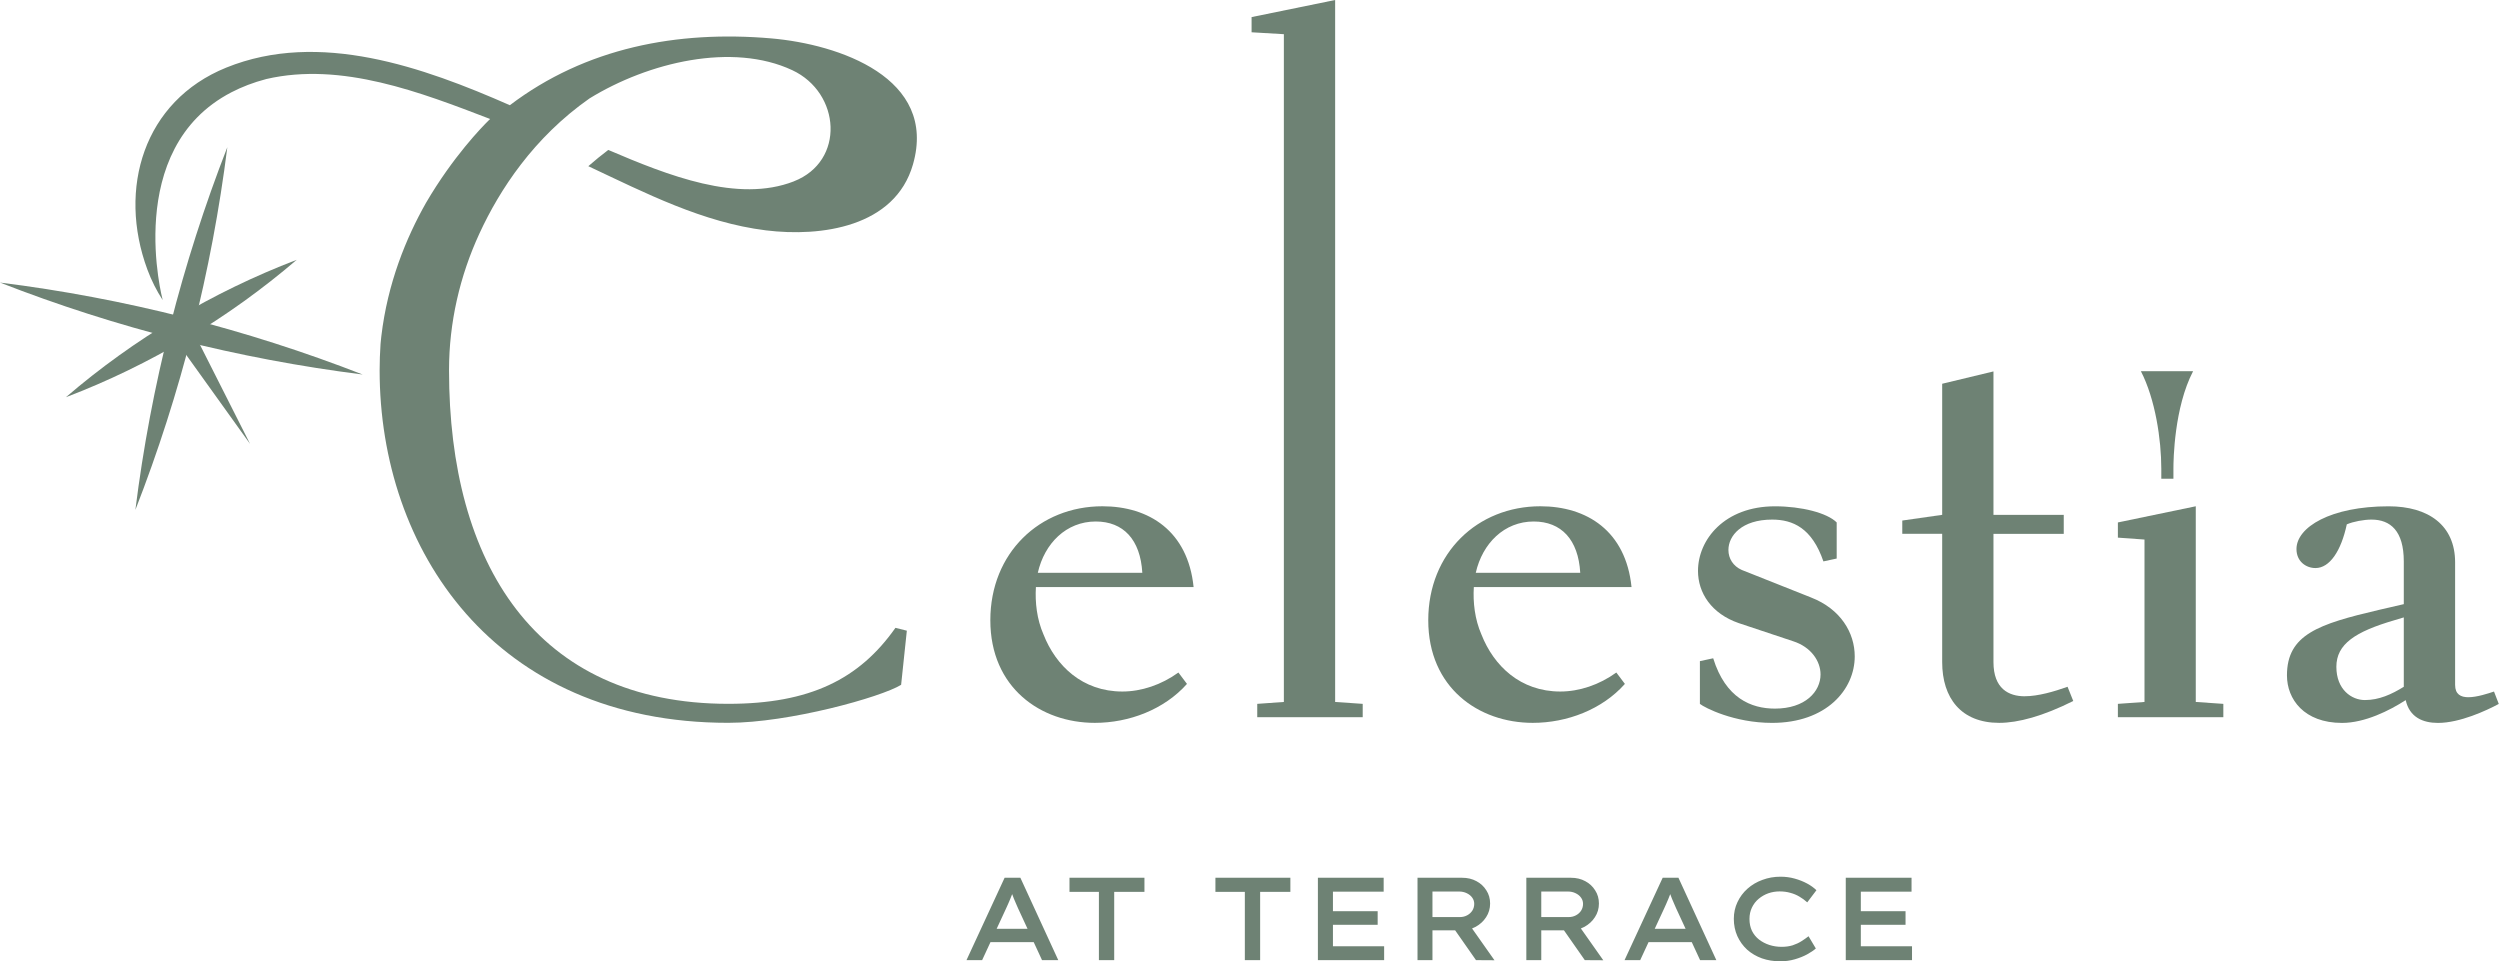<?xml version="1.0" encoding="UTF-8"?> <svg xmlns="http://www.w3.org/2000/svg" width="840" height="323" viewBox="0 0 840 323" fill="none"><path d="M266.729 60.942C247.947 68.249 224.547 59.012 204.379 50.378C202.258 51.989 199.89 53.884 197.676 55.838C216.907 64.885 236.153 74.786 257.373 77.403C275.872 79.689 300.729 76.313 306.758 55.245C315.095 26.125 281.84 14.863 259.103 12.897C227.566 10.173 196.764 16.035 171.314 35.35C142.288 22.596 107.281 10.054 76.029 22.714C48.246 33.965 39.495 63.405 49.513 90.548C50.875 94.243 52.616 97.666 54.665 100.828C54.665 100.828 41.105 50.035 77.746 31.016C81.204 29.227 85.1 27.7 89.494 26.551C114.813 20.701 141.423 31.063 164.682 39.98C164.505 40.135 164.351 40.312 164.185 40.466C161.982 42.633 152.2 52.652 143.152 68.13C136.449 79.949 130.22 95.155 128.124 113.002C128.065 113.606 127.982 114.198 127.935 114.802C127.911 115.062 127.887 115.323 127.863 115.584C127.662 118.532 127.556 121.481 127.556 124.453C127.556 184.46 165.855 242.867 244.691 242.867C265.12 242.867 296.075 234.245 302.778 230.101L304.697 211.911L300.871 210.952C288.745 228.182 272.153 236.485 244.702 236.485C179.912 236.485 150.874 189.244 150.874 124.453V124.288C150.885 108.466 154.462 92.81 161.094 78.445C167.903 63.689 179.307 46.245 198.067 33.076C217.938 20.855 246.135 14.199 266.197 23.578C282.468 31.182 284.068 54.18 266.729 60.93V60.942Z" fill="#6E8274"></path><path d="M121.86 125.839C80.162 120.593 39.151 110.23 0 94.942C41.698 100.152 82.697 110.585 121.86 125.839Z" fill="#6E8274"></path><path d="M76.384 49.455C71.138 91.153 60.776 132.163 45.487 171.315C50.698 129.617 61.131 88.618 76.384 49.455Z" fill="#6E8274"></path><path d="M99.703 87.292C76.728 106.974 50.426 122.69 22.146 133.466C45.097 113.748 71.446 98.104 99.703 87.292Z" fill="#6E8274"></path><path d="M61.995 105.564L84.023 149.157L55.553 109.461L61.995 105.564Z" fill="#6E8274"></path><path d="M401.048 197.238C399.13 178.408 386.045 170.107 370.411 170.107C349.345 170.107 332.753 185.751 332.753 208.406C332.753 231.06 349.663 242.879 367.867 242.879C379.354 242.879 391.159 238.415 398.823 229.793L395.946 225.968C390.201 230.113 383.498 232.352 377.114 232.352C363.709 232.352 354.768 223.73 350.624 213.202C348.384 208.098 347.745 202.354 348.066 197.25H401.048V197.238ZM368.174 175.223C377.435 175.223 383.177 181.286 383.817 192.454H348.705C350.943 182.565 358.273 175.223 368.174 175.223Z" fill="#6E8274"></path><path d="M448.609 0L420.531 5.744V10.848L431.378 11.487V235.857L422.435 236.496V240.973H457.868V236.496L448.609 235.857V0Z" fill="#6E8274"></path><path d="M548.192 197.238C546.274 178.408 533.187 170.107 517.555 170.107C496.487 170.107 479.895 185.751 479.895 208.406C479.895 231.06 496.807 242.879 515.009 242.879C526.495 242.879 538.303 238.415 545.964 229.793L543.087 225.968C537.345 230.113 530.642 232.352 524.258 232.352C510.853 232.352 501.91 223.73 497.766 213.202C495.528 208.098 494.889 202.354 495.207 197.25H548.192V197.238ZM515.318 175.223C524.577 175.223 530.321 181.286 530.961 192.454H495.859C498.098 182.565 505.429 175.223 515.33 175.223H515.318Z" fill="#6E8274"></path><path d="M608.518 200.755L585.211 191.494C582.346 190.215 580.748 187.669 580.748 184.791C580.748 180.007 585.212 174.583 595.433 174.583C602.455 174.583 608.839 177.46 612.665 188.628L617.128 187.669V175.542C613.941 172.344 605.322 170.118 596.38 170.118C579.469 170.118 570.527 181.286 570.527 191.826C570.527 199.168 574.992 206.19 584.253 209.376L602.443 215.439C608.506 217.358 611.704 222.142 611.704 226.607C611.704 232.352 606.599 238.094 596.38 238.094C588.398 238.094 579.788 234.589 575.632 221.183L571.166 222.142V236.508C572.766 237.787 582.656 242.89 595.422 242.89C613.611 242.89 623.191 231.723 623.191 220.544C623.191 212.562 618.407 204.592 608.506 200.755H608.518Z" fill="#6E8274"></path><path d="M680.333 233.95C674.909 233.95 669.804 231.392 669.804 222.463V179.38H693.42V172.997H669.804V124.797L652.573 128.942V172.985L639.167 174.903V179.368H652.573V222.451C652.573 234.578 658.957 242.879 671.723 242.879C678.107 242.879 686.407 240.641 696.615 235.536L694.699 230.753C690.233 232.353 684.81 233.939 680.333 233.939V233.95Z" fill="#6E8274"></path><path d="M730.27 160.858V157.518C730.27 154.511 730.519 136.948 736.88 124.726H719.339C724.172 134.094 726.197 147.642 726.197 157.518V160.858H730.27Z" fill="#6E8274"></path><path d="M737.78 170.107L711.609 175.542V180.646L720.549 181.286V235.857L711.609 236.497V240.971H747.041V236.497L737.78 235.857V170.107Z" fill="#6E8274"></path><path d="M838.003 232.352C836.084 232.991 832.261 234.268 829.381 234.268C826.823 234.268 824.918 233.31 824.918 230.124V188.948C824.918 176.501 815.976 170.118 802.57 170.118C783.101 170.118 771.615 177.141 771.615 184.483C771.615 188.628 774.799 190.866 777.997 190.866C782.781 190.866 786.618 185.123 788.525 176.181C790.763 175.222 794.27 174.583 796.826 174.583C803.21 174.583 807.675 178.408 807.675 188.628V202.993L799.372 204.912C778.945 209.696 768.417 213.213 768.417 226.939C768.417 234.922 774.159 242.901 786.927 242.901C794.588 242.901 802.877 238.757 808.315 235.24C809.594 240.985 814.057 242.901 819.162 242.901C826.504 242.901 835.433 238.757 839.589 236.519L837.991 232.375L838.003 232.352ZM807.687 230.752C803.542 233.31 799.384 235.217 794.6 235.217C790.135 235.217 785.02 231.711 785.02 224.049C785.02 216.387 791.402 212.242 804.489 208.405L807.675 207.446V230.74L807.687 230.752Z" fill="#6E8274"></path><path d="M324.741 322.604L337.549 294.928H342.847L355.578 322.604H350.122L342.056 305.168C341.845 304.694 341.621 304.18 341.384 303.626C341.147 303.073 340.91 302.519 340.672 301.966C340.461 301.412 340.251 300.859 340.04 300.305C339.828 299.726 339.644 299.173 339.486 298.645L340.712 298.605C340.528 299.187 340.331 299.766 340.119 300.345C339.907 300.926 339.684 301.491 339.447 302.045C339.209 302.598 338.972 303.152 338.735 303.705C338.498 304.233 338.261 304.761 338.023 305.287L329.997 322.604H324.741ZM330.472 316.555L332.33 312.087H347.71L348.778 316.555H330.472ZM369.232 322.604V299.673H359.348V294.928H384.533V299.673H374.372V322.604H369.232ZM418.266 322.604V299.673H408.382V294.928H433.565V299.673H423.406V322.604H418.266ZM442.812 322.604V294.928H464.911V299.594H447.87V317.939H465.069V322.604H442.812ZM445.5 310.743V306.157H462.895V310.743H445.5ZM476.284 322.604V294.928H491.269C493.087 294.928 494.694 295.312 496.092 296.075C497.488 296.814 498.595 297.842 499.413 299.159C500.255 300.452 500.678 301.926 500.678 303.587C500.678 305.273 500.23 306.803 499.334 308.173C498.464 309.517 497.29 310.599 495.815 311.415C494.339 312.206 492.704 312.601 490.913 312.601H481.305V322.604H476.284ZM495.934 322.604L487.196 310.111L492.613 309.122L502.141 322.644L495.934 322.604ZM481.305 308.134H490.557C491.427 308.134 492.229 307.936 492.969 307.541C493.706 307.145 494.285 306.617 494.708 305.959C495.129 305.273 495.341 304.524 495.341 303.705C495.341 302.915 495.115 302.217 494.669 301.61C494.22 300.977 493.601 300.477 492.811 300.108C492.045 299.74 491.201 299.554 490.28 299.554H481.305V308.134ZM512.847 322.604V294.928H527.831C529.648 294.928 531.257 295.312 532.653 296.075C534.05 296.814 535.158 297.842 535.974 299.159C536.818 300.452 537.239 301.926 537.239 303.587C537.239 305.273 536.793 306.803 535.895 308.173C535.025 309.517 533.853 310.599 532.376 311.415C530.901 312.206 529.266 312.601 527.476 312.601H517.868V322.604H512.847ZM532.495 322.604L523.759 310.111L529.173 309.122L538.702 322.644L532.495 322.604ZM517.868 308.134H527.12C527.99 308.134 528.792 307.936 529.529 307.541C530.269 307.145 530.848 306.617 531.269 305.959C531.692 305.273 531.901 304.524 531.901 303.705C531.901 302.915 531.678 302.217 531.229 301.61C530.783 300.977 530.162 300.477 529.371 300.108C528.608 299.74 527.764 299.554 526.843 299.554H517.868V308.134ZM545.851 322.604L558.659 294.928H563.957L576.688 322.604H571.232L563.166 305.168C562.957 304.694 562.731 304.18 562.494 303.626C562.257 303.073 562.02 302.519 561.783 301.966C561.573 301.412 561.362 300.859 561.15 300.305C560.941 299.726 560.755 299.173 560.596 298.645L561.822 298.605C561.638 299.187 561.441 299.766 561.229 300.345C561.02 300.926 560.794 301.491 560.557 302.045C560.32 302.598 560.082 303.152 559.845 303.705C559.608 304.233 559.371 304.761 559.134 305.287L551.11 322.604H545.851ZM551.584 316.555L553.443 312.087H568.82L569.888 316.555H551.584ZM598.183 323C595.969 323 593.913 322.67 592.015 322.011C590.117 321.325 588.456 320.351 587.033 319.086C585.635 317.792 584.542 316.278 583.752 314.539C582.961 312.774 582.565 310.836 582.565 308.727C582.565 306.696 582.975 304.826 583.791 303.112C584.607 301.373 585.728 299.87 587.152 298.605C588.601 297.314 590.275 296.326 592.173 295.64C594.071 294.928 596.099 294.572 598.262 294.572C599.922 294.572 601.504 294.784 603.006 295.205C604.534 295.628 605.932 296.182 607.195 296.865C608.46 297.552 609.502 298.303 610.318 299.119L607.234 303.191C606.418 302.454 605.537 301.808 604.588 301.254C603.664 300.701 602.65 300.28 601.543 299.989C600.436 299.673 599.236 299.514 597.945 299.514C596.627 299.514 595.362 299.726 594.15 300.147C592.964 300.57 591.882 301.189 590.908 302.005C589.959 302.796 589.208 303.773 588.654 304.931C588.101 306.064 587.824 307.343 587.824 308.766C587.824 310.269 588.101 311.599 588.654 312.76C589.233 313.92 590.024 314.895 591.026 315.685C592.054 316.476 593.215 317.083 594.506 317.504C595.822 317.925 597.194 318.137 598.618 318.137C599.988 318.137 601.227 317.965 602.334 317.623C603.441 317.253 604.43 316.792 605.299 316.239C606.167 315.685 606.958 315.132 607.669 314.578L610.121 318.69C609.409 319.323 608.435 319.981 607.195 320.667C605.983 321.325 604.599 321.879 603.046 322.328C601.49 322.774 599.869 323 598.183 323ZM620.177 322.604V294.928H642.279V299.594H625.238V317.939H642.437V322.604H620.177ZM622.866 310.743V306.157H640.262V310.743H622.866Z" fill="#6E8274"></path></svg> 